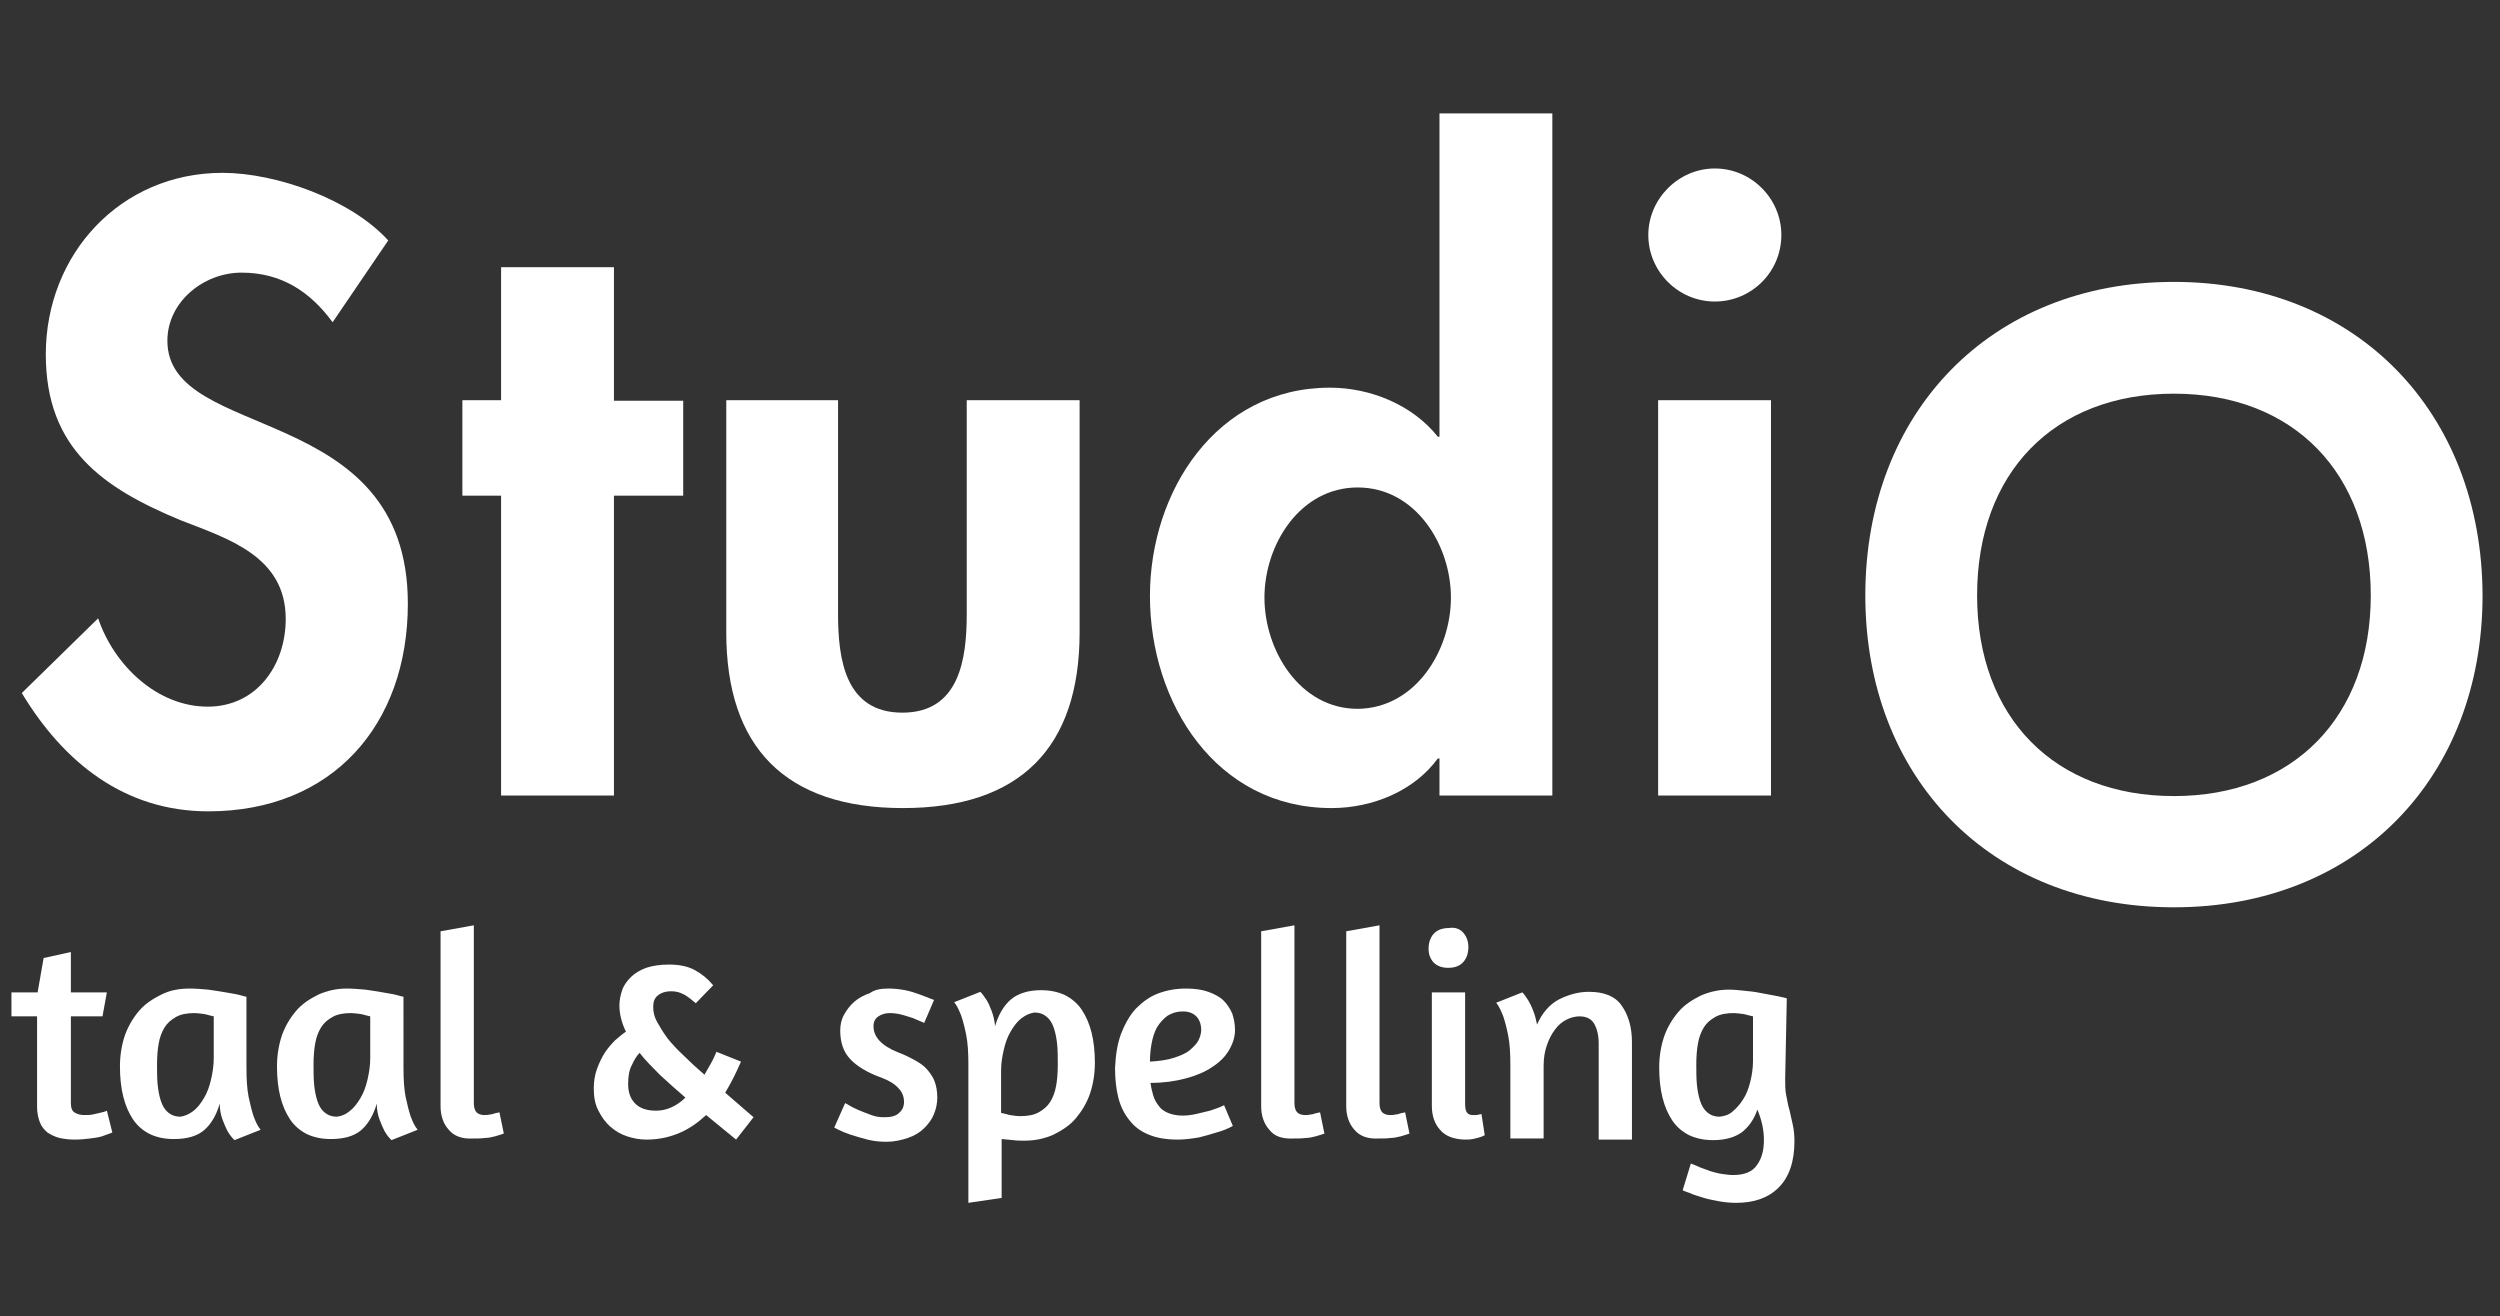 <?xml version="1.0" encoding="utf-8"?>
<!-- Generator: Adobe Illustrator 26.1.0, SVG Export Plug-In . SVG Version: 6.00 Build 0)  -->
<svg version="1.1" id="Layer_2" xmlns="http://www.w3.org/2000/svg" xmlns:xlink="http://www.w3.org/1999/xlink" x="0px" y="0px"
	 viewBox="0 0 458.5 241.4" style="enable-background:new 0 0 458.5 241.4;" xml:space="preserve">
<rect x="0" y="0" width="458.5" height="241.4" fill="#333333" stroke="none"/>
<style type="text/css">
	.st0{clip-path:url(#SVGID_00000131368070518617131970000005840764400568949695_);}
	.st1{fill:#FFFFFF;}
</style>
<g>
	<g>
		<defs>
			<rect id="SVGID_1_" width="458.5" height="241.4"/>
		</defs>
		<clipPath id="SVGID_00000022541615913024923360000007050774275735228297_">
			<use xlink:href="#SVGID_1_"  style="overflow:visible;"/>
		</clipPath>
		<g style="clip-path:url(#SVGID_00000022541615913024923360000007050774275735228297_);">
			<g>
				<g>
					<path class="st1" d="M2.1,182h4.8l1.1-6.3l5-1.1v7.4h6.6l-0.8,4.4H13v15.9c0,0.9,0.2,1.5,0.8,1.8c0.5,0.3,1.1,0.4,1.7,0.4
						c0.5,0,1,0,1.5-0.1s0.9-0.2,1.3-0.3c0.5-0.1,0.9-0.2,1.3-0.4l1,4l-0.5,0.2c-0.3,0.1-0.8,0.3-1.4,0.5s-1.4,0.3-2.2,0.4
						c-0.8,0.1-1.8,0.2-2.8,0.2s-1.9-0.1-2.8-0.3c-0.8-0.2-1.6-0.6-2.2-1c-0.6-0.5-1.1-1.1-1.4-1.9C7,205,6.8,204.1,6.8,203v-16.6
						H2.1V182z"/>
				</g>
				<g>
					<path class="st1" d="M45.2,195.8c0,2.1,0.1,3.9,0.4,5.4c0.3,1.4,0.6,2.6,0.9,3.5c0.4,1.1,0.8,1.9,1.3,2.5l-4.8,1.9
						c-0.5-0.5-0.9-1-1.3-1.7c-0.3-0.6-0.6-1.3-0.9-2.1c-0.3-0.8-0.5-1.8-0.5-2.9c-0.6,2.1-1.6,3.8-2.9,4.9
						c-1.3,1.1-3.2,1.6-5.5,1.6c-1.7,0-3.1-0.3-4.4-0.9c-1.2-0.6-2.3-1.5-3.1-2.7c-0.8-1.2-1.4-2.6-1.8-4.2
						c-0.4-1.6-0.6-3.5-0.6-5.5s0.3-3.9,0.9-5.7c0.6-1.7,1.5-3.2,2.6-4.5s2.5-2.2,4.1-3s3.3-1.1,5.2-1.1c1.1,0,2.2,0.1,3.4,0.2
						c1.2,0.2,2.2,0.3,3.2,0.5s1.9,0.3,2.6,0.5c0.7,0.2,1.1,0.3,1.2,0.3C45.2,182.8,45.2,195.8,45.2,195.8z M35.4,203.8
						c0.8-0.6,1.4-1.4,2-2.4s1-2.1,1.3-3.4c0.3-1.3,0.5-2.6,0.5-3.9v-7.7c-0.4-0.1-0.9-0.2-1.6-0.4c-0.7-0.1-1.4-0.2-1.9-0.2
						c-1.4,0-2.5,0.2-3.4,0.7c-0.9,0.5-1.6,1.1-2.1,1.9c-0.5,0.8-0.9,1.8-1.1,3c-0.2,1.1-0.3,2.4-0.3,3.8c0,1.3,0,2.5,0.1,3.6
						s0.3,2.2,0.6,3.1c0.3,0.9,0.7,1.6,1.3,2.1c0.6,0.5,1.3,0.8,2.3,0.8C33.8,204.7,34.6,204.4,35.4,203.8z"/>
				</g>
				<g>
					<path class="st1" d="M74,195.8c0,2.1,0.1,3.9,0.4,5.4c0.3,1.4,0.6,2.6,0.9,3.5c0.4,1.1,0.8,1.9,1.3,2.5l-4.8,1.9
						c-0.5-0.5-0.9-1-1.3-1.7c-0.3-0.6-0.6-1.3-0.9-2.1s-0.5-1.8-0.5-2.9c-0.6,2.1-1.6,3.8-2.9,4.9c-1.3,1.1-3.2,1.6-5.5,1.6
						c-1.7,0-3.1-0.3-4.4-0.9c-1.2-0.6-2.3-1.5-3.1-2.7s-1.4-2.6-1.8-4.2c-0.4-1.6-0.6-3.5-0.6-5.5s0.3-3.9,0.9-5.7
						c0.6-1.7,1.5-3.2,2.6-4.5s2.5-2.2,4.1-3c1.6-0.7,3.3-1.1,5.2-1.1c1.1,0,2.2,0.1,3.4,0.2c1.2,0.2,2.2,0.3,3.2,0.5
						s1.9,0.3,2.6,0.5s1.1,0.3,1.2,0.3C74,182.8,74,195.8,74,195.8z M64.1,203.8c0.8-0.6,1.4-1.4,2-2.4s1-2.1,1.3-3.4
						c0.3-1.3,0.5-2.6,0.5-3.9v-7.7c-0.4-0.1-0.9-0.2-1.6-0.4c-0.7-0.1-1.4-0.2-1.9-0.2c-1.4,0-2.5,0.2-3.4,0.7s-1.6,1.1-2.1,1.9
						c-0.5,0.8-0.9,1.8-1.1,3c-0.2,1.1-0.3,2.4-0.3,3.8c0,1.3,0,2.5,0.1,3.6s0.3,2.2,0.6,3.1c0.3,0.9,0.7,1.6,1.3,2.1
						s1.3,0.8,2.3,0.8C62.6,204.7,63.4,204.4,64.1,203.8z"/>
				</g>
				<g>
					<path class="st1" d="M82.3,207.2c-1-1.1-1.5-2.6-1.5-4.3v-32.1l6.1-1.1v32.6c0,0.8,0.2,1.4,0.5,1.7s0.8,0.5,1.4,0.5
						c0.4,0,0.7,0,1-0.1c0.3,0,0.7-0.1,0.9-0.2c0.3-0.1,0.6-0.1,0.9-0.2l0.8,3.9c-0.5,0.2-1,0.3-1.6,0.5c-0.5,0.1-1.1,0.3-1.8,0.3
						c-0.7,0.1-1.5,0.1-2.3,0.1C84.8,208.9,83.3,208.4,82.3,207.2z"/>
				</g>
				<g>
					<path class="st1" d="M127.6,184c-0.1-0.1-0.3-0.3-0.6-0.5c-0.2-0.2-0.6-0.5-0.9-0.7c-0.4-0.3-0.8-0.5-1.3-0.7s-1.1-0.3-1.7-0.3
						c-1.1,0-1.9,0.3-2.5,0.8s-0.8,1.2-0.8,2.1s0.2,1.8,0.7,2.7s1.1,1.9,1.9,3c0.8,1,1.8,2.1,3,3.2c1.1,1.1,2.4,2.3,3.8,3.5
						c0.4-0.7,0.8-1.4,1.2-2.1c0.4-0.7,0.7-1.4,1-2.1l4.5,1.8c-0.4,0.9-0.8,1.8-1.3,2.8s-1,1.9-1.6,2.9l5.2,4.5L135,209l-5.5-4.5
						c-1.4,1.3-2.9,2.4-4.7,3.2s-3.9,1.3-6.2,1.3c-1.2,0-2.4-0.2-3.6-0.6c-1.2-0.4-2.2-1-3.1-1.8s-1.6-1.8-2.2-3s-0.8-2.5-0.8-4
						c0-1.3,0.2-2.5,0.6-3.6s0.9-2.1,1.4-2.9c0.6-0.9,1.2-1.6,1.9-2.3c0.7-0.6,1.4-1.2,2-1.6c-0.8-1.6-1.2-3.3-1.2-4.8
						c0-1,0.2-1.9,0.5-2.8c0.3-0.9,0.9-1.7,1.6-2.4s1.7-1.3,2.8-1.7c1.2-0.4,2.6-0.6,4.2-0.6c1.8,0,3.4,0.3,4.7,1
						c1.3,0.7,2.4,1.6,3.4,2.8L127.6,184z M121.1,197.2c-1.4-1.4-2.7-2.7-3.8-4.1c-0.5,0.5-1,1.3-1.4,2.2c-0.5,0.9-0.7,2.1-0.7,3.5
						c0,1.5,0.4,2.7,1.3,3.6c0.9,0.9,2.2,1.3,3.8,1.3c1,0,1.9-0.2,2.8-0.6c0.9-0.4,1.8-1,2.6-1.8
						C124.1,199.9,122.6,198.6,121.1,197.2z"/>
				</g>
				<g>
					<path class="st1" d="M162.9,181.3c1,0,2.1,0.1,3.1,0.3s1.9,0.5,2.7,0.8c0.9,0.3,1.8,0.7,2.6,1l-1.8,4.2
						c-0.7-0.3-1.4-0.6-2.1-0.9c-0.6-0.2-1.3-0.4-2-0.6c-0.7-0.2-1.5-0.3-2.2-0.3c-0.8,0-1.5,0.2-2.1,0.6c-0.6,0.4-0.9,1-0.9,1.8
						c0,2,1.5,3.6,4.5,4.8c1.1,0.4,2.1,0.9,3,1.4s1.7,1,2.3,1.7s1.1,1.4,1.4,2.2c0.3,0.8,0.5,1.8,0.5,3c0,1-0.2,2-0.6,3
						c-0.4,1-1,1.8-1.8,2.6s-1.8,1.4-3,1.8c-1.2,0.4-2.5,0.7-3.9,0.7c-1.2,0-2.3-0.1-3.5-0.4c-1.1-0.3-2.2-0.6-3.1-0.9
						c-0.9-0.3-1.6-0.6-2.2-0.9l-0.8-0.4l2-4.5l0.7,0.4c0.5,0.3,1.1,0.6,1.8,0.9c0.7,0.3,1.5,0.6,2.3,0.9c0.8,0.3,1.6,0.4,2.3,0.4
						c1.3,0,2.2-0.2,2.8-0.8c0.6-0.5,0.9-1.2,0.9-2c0-0.9-0.3-1.8-1-2.5c-0.7-0.8-1.7-1.4-3-1.9c-2.8-1-4.7-2.2-5.9-3.5
						s-1.8-3-1.8-5.2c0-1,0.2-2,0.7-2.9s1.1-1.7,1.9-2.4c0.8-0.7,1.8-1.2,2.9-1.6C160.4,181.5,161.6,181.3,162.9,181.3z"/>
				</g>
				<g>
					<path class="st1" d="M177.6,220.6v-25.4c0-2.1-0.1-3.9-0.4-5.4c-0.3-1.5-0.6-2.6-0.9-3.5c-0.4-1-0.8-1.9-1.3-2.5l4.8-1.9
						c0.4,0.4,0.8,1,1.2,1.6c0.3,0.5,0.6,1.2,0.9,2c0.3,0.8,0.5,1.7,0.6,2.7c0.6-2.1,1.6-3.8,2.9-4.9c1.3-1.1,3.2-1.7,5.5-1.7
						c1.7,0,3.1,0.3,4.4,0.9c1.2,0.6,2.3,1.5,3.1,2.7s1.4,2.6,1.8,4.2c0.4,1.6,0.6,3.5,0.6,5.5s-0.3,3.9-0.9,5.7
						c-0.6,1.7-1.5,3.2-2.6,4.5s-2.5,2.2-4.1,3c-1.6,0.7-3.3,1.1-5.3,1.1c-0.7,0-1.4,0-2.1-0.1c-0.7-0.1-1.4-0.1-2.1-0.2v10.8
						L177.6,220.6z M187.4,186.7c-0.8,0.6-1.4,1.4-2,2.4s-1,2.1-1.3,3.4c-0.3,1.3-0.5,2.5-0.5,3.9v7.7c0.4,0.1,0.9,0.2,1.6,0.4
						c0.7,0.1,1.3,0.2,1.9,0.2c1.4,0,2.5-0.2,3.4-0.7s1.6-1.1,2.1-1.9c0.5-0.8,0.9-1.8,1.1-3c0.2-1.1,0.3-2.4,0.3-3.8
						c0-1.3,0-2.5-0.1-3.6s-0.3-2.2-0.6-3.1c-0.3-0.9-0.7-1.6-1.3-2.1s-1.3-0.8-2.3-0.8C189,185.8,188.2,186.1,187.4,186.7z"/>
				</g>
				<g>
					<path class="st1" d="M205.6,189.6c0.7-1.8,1.6-3.4,2.7-4.6c1.2-1.2,2.5-2.2,4.1-2.8s3.3-0.9,5.1-0.9c1.6,0,3,0.2,4.1,0.6
						c1.1,0.4,2.1,0.9,2.8,1.6c0.7,0.7,1.2,1.5,1.6,2.4c0.3,0.9,0.5,1.9,0.5,3c0,1.3-0.4,2.5-1.1,3.7c-0.7,1.2-1.7,2.2-3.1,3.1
						c-1.3,0.9-3,1.6-4.9,2.1s-4,0.8-6.4,0.8c0.1,0.8,0.3,1.6,0.5,2.3s0.6,1.4,1,1.9c0.4,0.6,1,1,1.7,1.3s1.6,0.5,2.7,0.5
						c0.8,0,1.6-0.1,2.5-0.3s1.7-0.4,2.5-0.6c0.9-0.3,1.8-0.6,2.6-1l1.6,3.8c-0.9,0.5-1.9,0.9-3,1.2c-0.9,0.3-2,0.6-3.2,0.9
						c-1.2,0.2-2.5,0.4-3.9,0.4c-2.1,0-3.9-0.3-5.3-0.9c-1.5-0.6-2.7-1.5-3.6-2.7c-0.9-1.1-1.6-2.5-2-4.1s-0.6-3.4-0.6-5.4
						C204.6,193.6,204.9,191.5,205.6,189.6z M214.1,186.3c-0.8,0.6-1.4,1.3-1.9,2.1c-0.5,0.9-0.8,1.9-1,3s-0.3,2.2-0.3,3.3
						c1.7-0.1,3.2-0.3,4.4-0.7s2.2-0.8,2.9-1.4s1.3-1.2,1.6-1.8s0.5-1.3,0.5-1.9c0-1-0.3-1.9-0.9-2.5c-0.6-0.6-1.4-0.9-2.4-0.9
						C215.8,185.5,214.9,185.8,214.1,186.3z"/>
				</g>
				<g>
					<path class="st1" d="M232.8,207.2c-1-1.1-1.5-2.6-1.5-4.3v-32.1l6.1-1.1v32.6c0,0.8,0.2,1.4,0.5,1.7s0.8,0.5,1.4,0.5
						c0.4,0,0.7,0,1-0.1c0.3,0,0.7-0.1,0.9-0.2c0.3-0.1,0.6-0.1,0.9-0.2l0.8,3.9c-0.5,0.2-1,0.3-1.6,0.5c-0.5,0.1-1.1,0.3-1.8,0.3
						c-0.7,0.1-1.5,0.1-2.3,0.1C235.2,208.9,233.7,208.4,232.8,207.2z"/>
				</g>
				<g>
					<path class="st1" d="M248.4,207.2c-1-1.1-1.5-2.6-1.5-4.3v-32.1l6.1-1.1v32.6c0,0.8,0.2,1.4,0.5,1.7s0.8,0.5,1.4,0.5
						c0.4,0,0.7,0,1-0.1c0.3,0,0.7-0.1,0.9-0.2c0.3-0.1,0.6-0.1,0.9-0.2l0.8,3.9c-0.5,0.2-1,0.3-1.6,0.5c-0.5,0.1-1.1,0.3-1.8,0.3
						c-0.7,0.1-1.5,0.1-2.3,0.1C250.9,208.9,249.4,208.4,248.4,207.2z"/>
				</g>
				<g>
					<path class="st1" d="M268.4,171.1c0.6,0.7,0.9,1.6,0.9,2.6c0,1.1-0.3,2-0.9,2.7s-1.5,1.1-2.8,1.1c-1.1,0-2-0.3-2.7-1
						c-0.6-0.7-0.9-1.5-0.9-2.5c0-1.1,0.3-2,0.9-2.7s1.6-1.1,2.8-1.1C266.9,170,267.8,170.4,268.4,171.1z M264.1,207.2
						c-1-1.1-1.5-2.6-1.5-4.4V182h6.1v20.4c0,0.8,0.1,1.4,0.4,1.7c0.2,0.3,0.6,0.4,1.1,0.4c0.1,0,0.3,0,0.5,0s0.3,0,0.5-0.1
						c0.1,0,0.3,0,0.5-0.1l0.6,3.9c-0.2,0.1-0.6,0.3-1,0.4c-0.3,0.1-0.7,0.2-1.2,0.3s-1,0.1-1.6,0.1
						C266.6,208.9,265.1,208.4,264.1,207.2z"/>
				</g>
				<g>
					<path class="st1" d="M293.2,208.7v-17.3c0-1.5-0.3-2.7-0.8-3.6c-0.5-0.9-1.4-1.4-2.7-1.4c-0.8,0-1.6,0.2-2.4,0.6
						c-0.8,0.4-1.5,1-2.1,1.8s-1.1,1.7-1.5,2.9c-0.4,1.1-0.6,2.4-0.6,3.8v13.3H277v-13.5c0-2.1-0.1-3.9-0.4-5.4s-0.6-2.6-0.9-3.5
						c-0.4-1-0.8-1.9-1.3-2.5l4.8-1.9c0.4,0.4,0.7,0.9,1.1,1.5c0.3,0.5,0.6,1.1,0.9,1.9c0.3,0.7,0.5,1.6,0.7,2.5
						c0.9-2.1,2.3-3.7,4-4.6c1.8-0.9,3.6-1.4,5.5-1.4c2.8,0,4.8,0.8,6,2.5s1.9,3.9,1.9,6.7V209h-6.1V208.7z"/>
				</g>
				<g>
					<path class="st1" d="M310.1,213.4c0.5,0.2,1.1,0.4,1.7,0.7c0.6,0.2,1.3,0.5,1.9,0.7c0.7,0.2,1.4,0.4,2.1,0.5s1.4,0.2,2.1,0.2
						c2,0,3.5-0.6,4.3-1.8c0.9-1.2,1.3-2.7,1.3-4.6c0-1.9-0.4-3.7-1.2-5.6c-0.6,1.8-1.6,3.2-2.9,4.2c-1.3,0.9-3,1.4-5.2,1.4
						c-1.7,0-3.1-0.3-4.4-0.9c-1.2-0.6-2.3-1.5-3.1-2.7c-0.8-1.2-1.4-2.6-1.8-4.2c-0.4-1.6-0.6-3.5-0.6-5.5s0.3-3.9,0.9-5.7
						c0.6-1.7,1.5-3.2,2.6-4.5s2.5-2.2,4.1-3c1.6-0.7,3.3-1.1,5.2-1.1c0.9,0,1.8,0.1,2.8,0.2c1,0.1,2,0.2,2.9,0.4s1.8,0.3,2.7,0.5
						c0.8,0.2,1.6,0.3,2.2,0.5l-0.3,14.8c0,1.1,0,2.1,0.2,3s0.3,1.8,0.6,2.7c0.2,0.9,0.4,1.8,0.6,2.7s0.3,1.9,0.3,3
						c0,3.8-1,6.6-2.9,8.5s-4.5,2.8-7.8,2.8c-1.1,0-2.1-0.1-3.2-0.3s-2.1-0.4-3-0.7s-1.7-0.5-2.3-0.8c-0.6-0.2-1.1-0.4-1.3-0.5
						L310.1,213.4z M317.7,203.9c0.7-0.6,1.4-1.3,2-2.3c0.6-0.9,1-2,1.3-3.2s0.5-2.5,0.5-3.8v-8.2c-0.4-0.1-0.9-0.2-1.6-0.4
						c-0.7-0.1-1.4-0.2-1.9-0.2c-1.4,0-2.5,0.2-3.4,0.7s-1.6,1.1-2.1,1.9c-0.5,0.8-0.9,1.8-1.1,3c-0.2,1.1-0.3,2.4-0.3,3.8
						c0,1.3,0,2.5,0.1,3.6s0.3,2.2,0.6,3.1c0.3,0.9,0.7,1.6,1.3,2.1c0.6,0.5,1.3,0.8,2.3,0.8C316.2,204.7,317,204.5,317.7,203.9z"/>
				</g>
			</g>
			<g>
				<g>
					<g>
						<path class="st1" d="M61,59.1c-4.1-5.6-9.4-9.1-16.7-9.1c-6.9,0-13.6,5.3-13.6,12.5c0,18.7,44.1,10.9,44.1,48.2
							c0,22.3-13.9,38.1-36.6,38.1c-15.3,0-26.5-8.9-34.2-21.7l14-13.7c2.9,8.6,10.8,16.2,20.1,16.2c8.9,0,14.3-7.5,14.3-16.1
							c0-11.5-10.6-14.7-19.3-18.1C18.9,89.5,8.4,82.3,8.4,65c0-18.4,13.7-33.3,32.4-33.3c9.9,0,23.6,4.9,30.4,12.4L61,59.1z"/>
					</g>
					<g>
						<path class="st1" d="M112.5,145.9H91.9v-55h-7.1V73.4h7.1V49h20.7v24.5h12.7v17.4h-12.7v55H112.5z"/>
					</g>
					<g>
						<path class="st1" d="M153.7,73.4v39.2c0,8.3,1.3,18.1,11.8,18.1s11.8-9.9,11.8-18.1V73.4H198V116c0,21.1-10.9,32.2-32.4,32.2
							s-32.4-11.1-32.4-32.2V73.4H153.7z"/>
					</g>
					<g>
						<path class="st1" d="M264,139.1h-0.3c-4.3,5.9-11.9,9.1-19.5,9.1c-21.2,0-33.3-19.3-33.3-38.9c0-19.2,12.2-38.2,33-38.2
							c7.5,0,15.2,3.2,19.8,9h0.3V20.8h20.7v125.1H264V139.1z M266.1,109.6c0-9.7-6.5-20.2-17.1-20.2s-17.1,10.5-17.1,20.2
							S238.4,130,249,130C259.6,129.9,266.1,119.3,266.1,109.6z"/>
					</g>
					<g>
						<path class="st1" d="M326.7,43.1c0,6.8-5.5,12.2-12.2,12.2s-12.2-5.5-12.2-12.2c0-6.6,5.5-12.2,12.2-12.2
							S326.7,36.4,326.7,43.1z M324.8,145.9h-20.7V73.4h20.7V145.9z"/>
					</g>
				</g>
			</g>
			<g>
				<path class="st1" d="M398.7,72.2c21.9,0,36.1,14.5,36.1,37c0,22.3-14.2,36.8-36.1,36.8s-36.1-14.4-36.1-36.8
					C362.6,86.7,376.7,72.2,398.7,72.2 M398.7,51.7c-33.6,0-56.6,23.9-56.6,57.5c0,33.3,22.8,57.2,56.6,57.2s56.6-23.9,56.6-57.2
					C455.2,75.6,432.2,51.7,398.7,51.7L398.7,51.7z"/>
			</g>
		</g>
	</g>
</g>
</svg>
